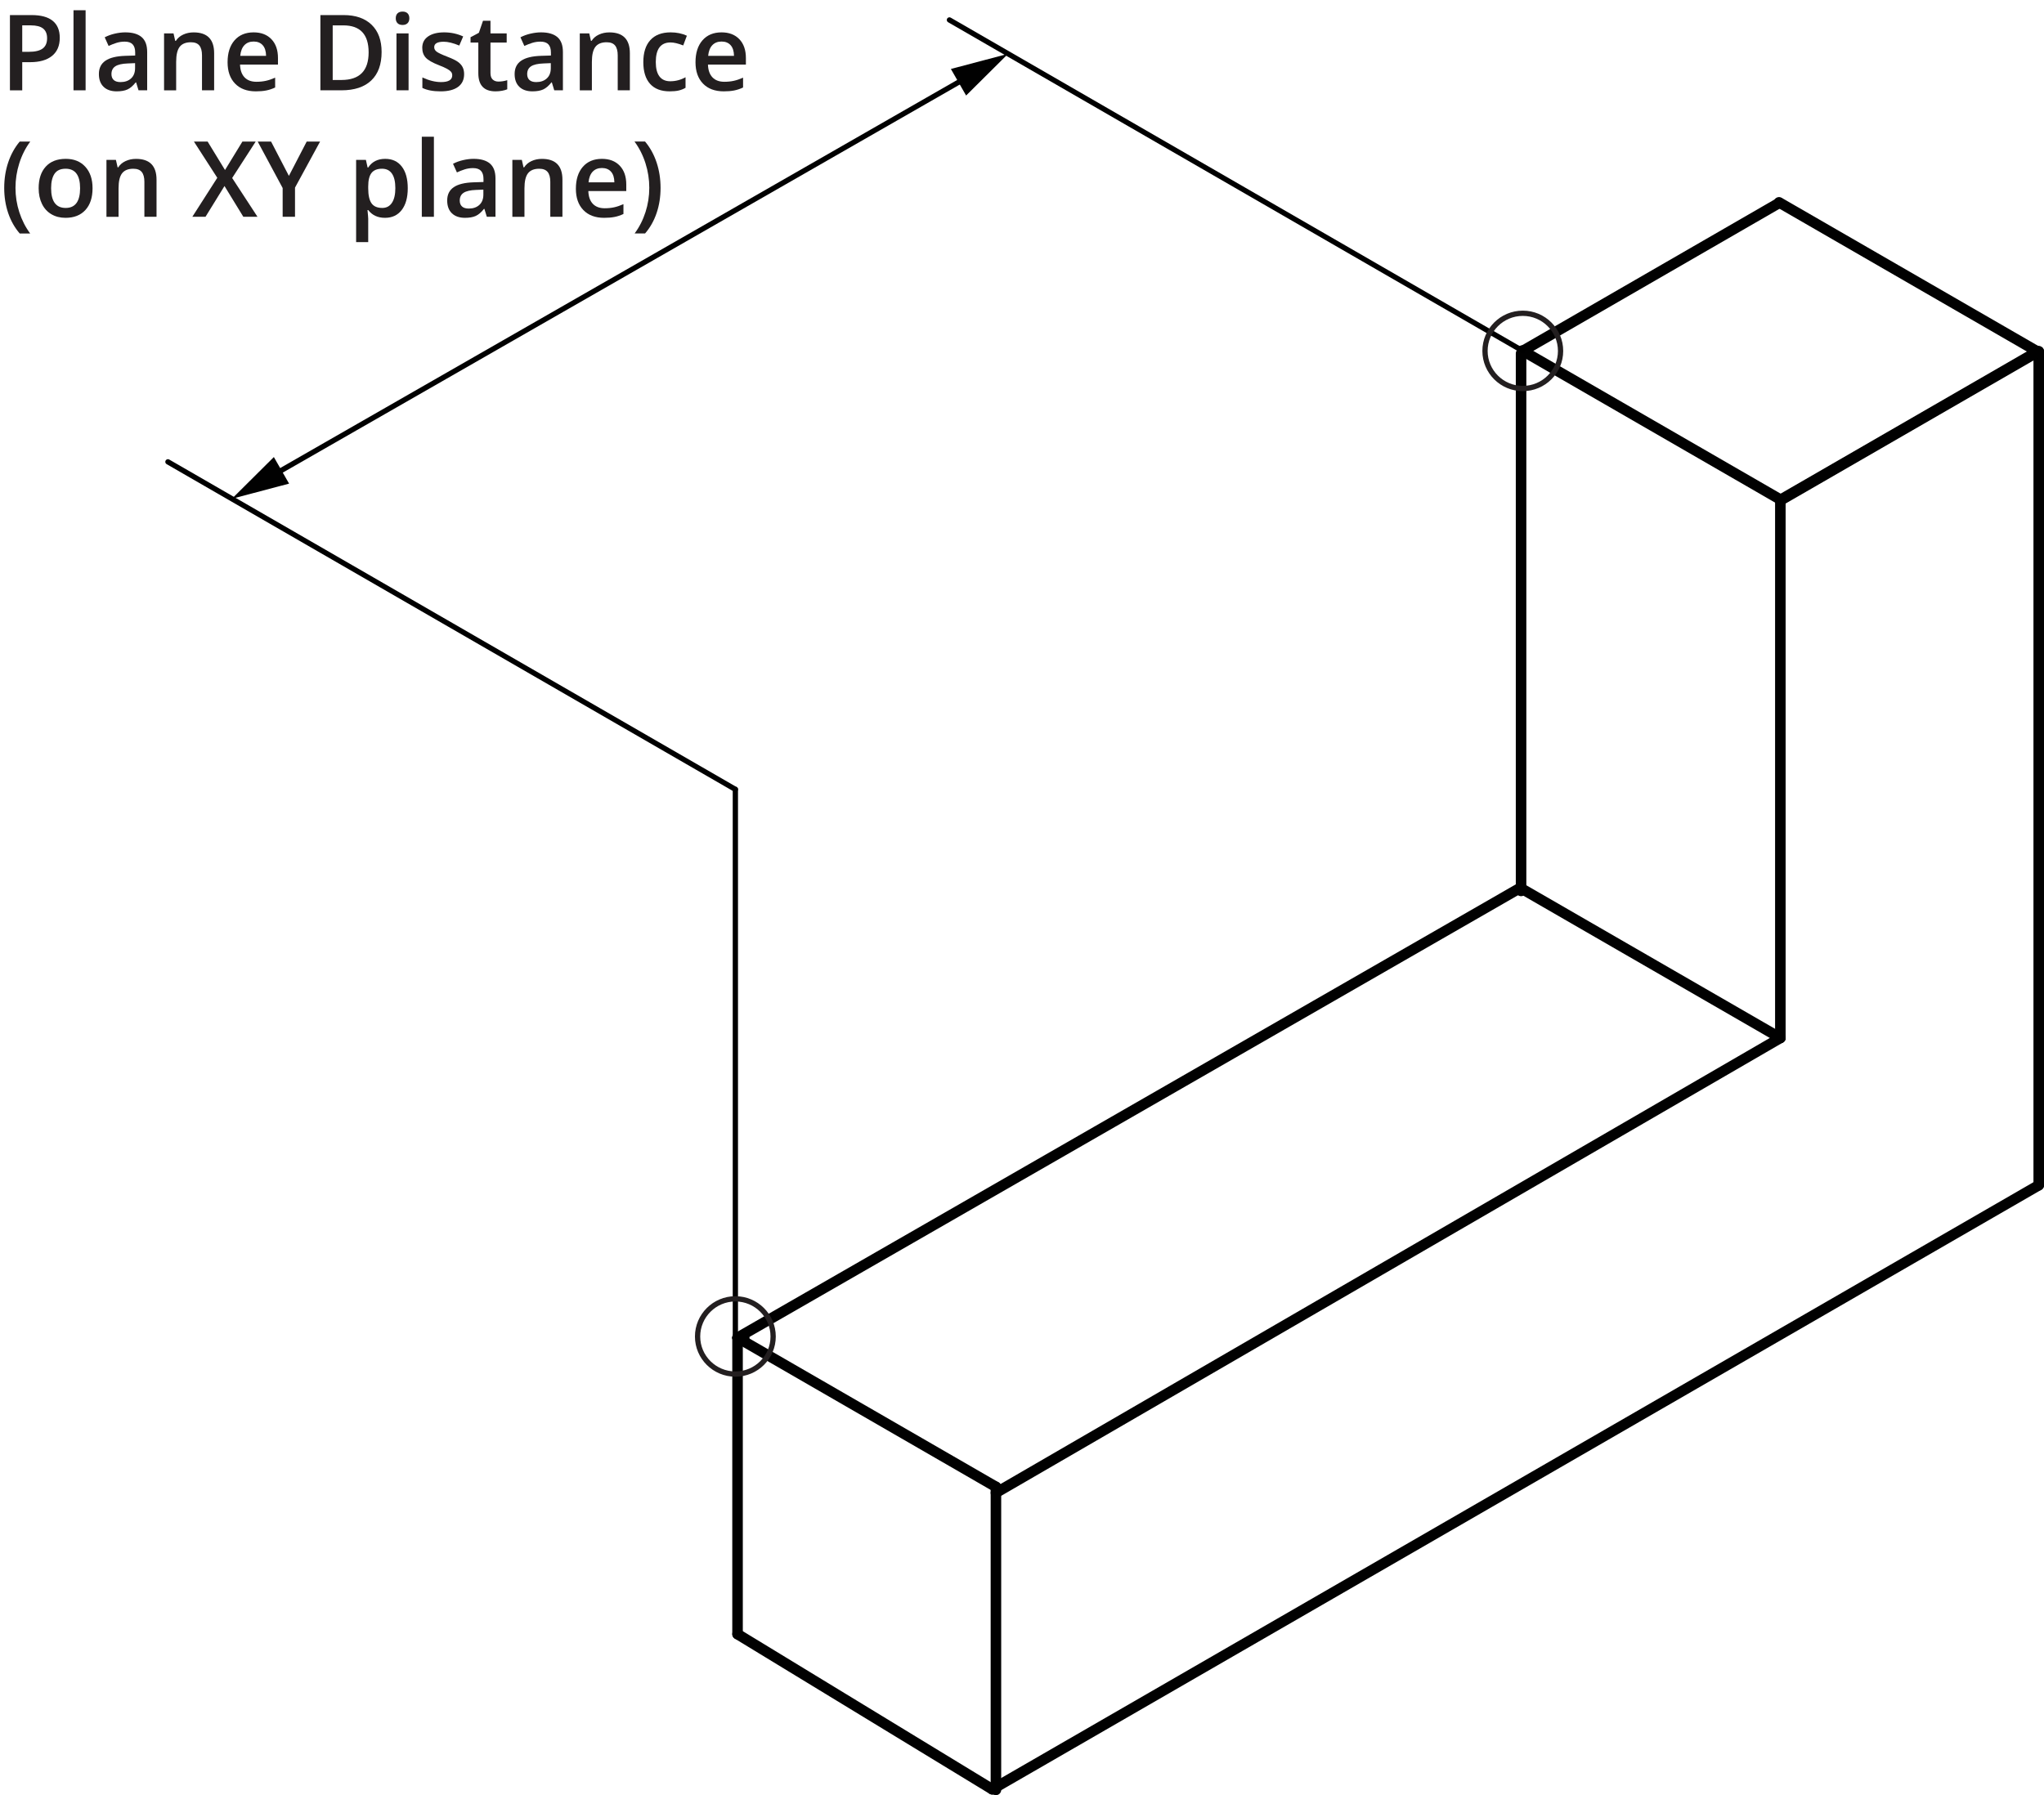 <?xml version="1.0" encoding="utf-8"?>
<!-- Generator: Adobe Illustrator 19.2.1, SVG Export Plug-In . SVG Version: 6.00 Build 0)  -->
<svg version="1.1" id="Layer_1" xmlns="http://www.w3.org/2000/svg" xmlns:xlink="http://www.w3.org/1999/xlink" x="0px" y="0px"
	 viewBox="0 0 232.657 204.385" style="enable-background:new 0 0 232.657 204.385;" xml:space="preserve">
<style type="text/css">
	.st0{fill:none;stroke:#010101;stroke-width:1.2;stroke-linecap:round;stroke-linejoin:round;stroke-miterlimit:10;}
	.st1{fill:none;stroke:#000000;stroke-width:0.6;stroke-linecap:round;}
	.st2{fill:#231F20;}
	.st3{fill:none;stroke:#231F20;stroke-width:0.6;}
	.st4{fill:none;stroke:#010101;stroke-width:0.6;stroke-linecap:round;stroke-linejoin:round;}
	.st5{fill:#010101;}
</style>
<line class="st0" x1="232.057" y1="134.942" x2="112.942" y2="203.713"/>
<line class="st0" x1="232.057" y1="40.002" x2="232.057" y2="134.942"/>
<line class="st0" x1="202.647" y1="118.174" x2="202.647" y2="56.982"/>
<line class="st0" x1="173.135" y1="101.435" x2="173.135" y2="40.243"/>
<line class="st0" x1="113.361" y1="169.958" x2="202.647" y2="118.174"/>
<line class="st0" x1="202.647" y1="56.982" x2="232.057" y2="40.002"/>
<line class="st0" x1="172.856" y1="101.194" x2="83.951" y2="152.303"/>
<line class="st0" x1="202.679" y1="56.894" x2="231.905" y2="40.02"/>
<line class="st0" x1="173.3" y1="39.967" x2="202.527" y2="23.093"/>
<line class="st0" x1="173.269" y1="39.914" x2="202.679" y2="56.894"/>
<line class="st0" x1="202.495" y1="23.04" x2="231.905" y2="40.02"/>
<line class="st0" x1="83.951" y1="186.051" x2="112.942" y2="203.713"/>
<line class="st0" x1="83.951" y1="152.303" x2="113.361" y2="169.283"/>
<line class="st0" x1="173.237" y1="101.194" x2="202.647" y2="118.174"/>
<line class="st0" x1="113.361" y1="203.785" x2="113.361" y2="169.283"/>
<line class="st0" x1="83.951" y1="152.303" x2="84.712" y2="152.345"/>
<line class="st0" x1="83.951" y1="186.051" x2="83.951" y2="152.303"/>
<line class="st1" x1="108.069" y1="2.271" x2="173.33" y2="39.95"/>
<line class="st1" x1="83.702" y1="89.871" x2="83.702" y2="151.999"/>
<g>
	<path class="st2" d="M6.803,4.307c0,0.895-0.293,1.58-0.879,2.057s-1.42,0.715-2.502,0.715H2.531v3.205h-1.4V1.717h2.467
		c1.07,0,1.872,0.219,2.405,0.656S6.803,3.455,6.803,4.307z M2.531,5.9h0.744c0.719,0,1.246-0.125,1.582-0.375
		s0.504-0.641,0.504-1.172c0-0.492-0.15-0.859-0.451-1.102s-0.77-0.363-1.406-0.363H2.531V5.9z"/>
	<path class="st2" d="M9.744,10.283H8.367V1.166h1.377V10.283z"/>
	<path class="st2" d="M15.768,10.283l-0.275-0.902h-0.047c-0.313,0.395-0.627,0.663-0.943,0.806S13.779,10.4,13.283,10.4
		c-0.637,0-1.134-0.172-1.491-0.516s-0.536-0.83-0.536-1.459c0-0.668,0.248-1.172,0.744-1.512s1.252-0.525,2.268-0.557l1.119-0.035
		V5.977c0-0.414-0.097-0.724-0.29-0.929S14.604,4.74,14.197,4.74c-0.332,0-0.65,0.049-0.955,0.146S12.645,5.1,12.363,5.232
		l-0.445-0.984c0.352-0.184,0.736-0.323,1.154-0.419s0.813-0.144,1.184-0.144c0.824,0,1.446,0.18,1.866,0.539s0.63,0.924,0.63,1.693
		v4.365H15.768z M13.717,9.346c0.5,0,0.901-0.14,1.204-0.419s0.454-0.671,0.454-1.175V7.189l-0.832,0.035
		c-0.648,0.023-1.12,0.132-1.415,0.325s-0.442,0.489-0.442,0.888c0,0.289,0.086,0.513,0.258,0.671S13.373,9.346,13.717,9.346z"/>
	<path class="st2" d="M24.375,10.283h-1.383V6.299c0-0.5-0.101-0.873-0.302-1.119s-0.521-0.369-0.958-0.369
		c-0.582,0-1.008,0.172-1.277,0.516s-0.404,0.92-0.404,1.729v3.229h-1.377v-6.48h1.078l0.193,0.85h0.07
		c0.195-0.309,0.473-0.547,0.832-0.715s0.758-0.252,1.195-0.252c1.555,0,2.332,0.791,2.332,2.373V10.283z"/>
	<path class="st2" d="M29.121,10.4c-1.008,0-1.796-0.294-2.364-0.882s-0.853-1.397-0.853-2.429c0-1.059,0.264-1.891,0.791-2.496
		s1.252-0.908,2.174-0.908c0.855,0,1.531,0.26,2.027,0.779s0.744,1.234,0.744,2.145v0.744h-4.318c0.02,0.629,0.189,1.112,0.51,1.45
		s0.771,0.507,1.354,0.507c0.383,0,0.739-0.036,1.069-0.108s0.685-0.192,1.063-0.36v1.119c-0.336,0.16-0.676,0.273-1.02,0.34
		S29.563,10.4,29.121,10.4z M28.869,4.729c-0.438,0-0.788,0.139-1.052,0.416s-0.421,0.682-0.472,1.213h2.941
		c-0.008-0.535-0.137-0.94-0.387-1.216S29.307,4.729,28.869,4.729z"/>
	<path class="st2" d="M43.436,5.918c0,1.414-0.393,2.495-1.178,3.243s-1.916,1.122-3.393,1.122h-2.396V1.717h2.648
		c1.363,0,2.424,0.367,3.182,1.102S43.436,4.586,43.436,5.918z M41.959,5.965c0-2.051-0.959-3.076-2.877-3.076h-1.213v6.217h0.996
		C40.928,9.105,41.959,8.059,41.959,5.965z"/>
	<path class="st2" d="M45.047,2.086c0-0.246,0.067-0.436,0.202-0.568s0.327-0.199,0.577-0.199c0.242,0,0.431,0.066,0.565,0.199
		s0.202,0.322,0.202,0.568c0,0.234-0.067,0.419-0.202,0.554s-0.323,0.202-0.565,0.202c-0.25,0-0.442-0.067-0.577-0.202
		S45.047,2.32,45.047,2.086z M46.506,10.283h-1.377v-6.48h1.377V10.283z"/>
	<path class="st2" d="M52.828,8.438c0,0.633-0.23,1.118-0.691,1.456s-1.121,0.507-1.98,0.507c-0.863,0-1.557-0.131-2.08-0.393V8.818
		c0.762,0.352,1.471,0.527,2.127,0.527c0.848,0,1.271-0.256,1.271-0.768c0-0.164-0.047-0.301-0.141-0.41s-0.248-0.223-0.463-0.34
		s-0.514-0.25-0.896-0.398c-0.746-0.289-1.251-0.578-1.515-0.867s-0.396-0.664-0.396-1.125c0-0.555,0.224-0.985,0.671-1.292
		s1.056-0.46,1.825-0.46c0.762,0,1.482,0.154,2.162,0.463l-0.445,1.037c-0.699-0.289-1.287-0.434-1.764-0.434
		c-0.727,0-1.09,0.207-1.09,0.621c0,0.203,0.095,0.375,0.284,0.516s0.603,0.334,1.239,0.58c0.535,0.207,0.924,0.396,1.166,0.568
		s0.422,0.37,0.539,0.595S52.828,8.125,52.828,8.438z"/>
	<path class="st2" d="M56.73,9.287c0.336,0,0.672-0.053,1.008-0.158v1.037c-0.152,0.066-0.349,0.122-0.589,0.167
		S56.66,10.4,56.402,10.4c-1.305,0-1.957-0.688-1.957-2.063V4.846h-0.885V4.236l0.949-0.504l0.469-1.371h0.85v1.441h1.846v1.043
		h-1.846v3.469c0,0.332,0.083,0.577,0.249,0.735S56.461,9.287,56.73,9.287z"/>
	<path class="st2" d="M63.088,10.283l-0.275-0.902h-0.047c-0.313,0.395-0.627,0.663-0.943,0.806S61.1,10.4,60.604,10.4
		c-0.637,0-1.134-0.172-1.491-0.516s-0.536-0.83-0.536-1.459c0-0.668,0.248-1.172,0.744-1.512s1.252-0.525,2.268-0.557l1.119-0.035
		V5.977c0-0.414-0.097-0.724-0.29-0.929S61.924,4.74,61.518,4.74c-0.332,0-0.65,0.049-0.955,0.146S59.965,5.1,59.684,5.232
		l-0.445-0.984c0.352-0.184,0.736-0.323,1.154-0.419s0.813-0.144,1.184-0.144c0.824,0,1.446,0.18,1.866,0.539s0.63,0.924,0.63,1.693
		v4.365H63.088z M61.037,9.346c0.5,0,0.901-0.14,1.204-0.419s0.454-0.671,0.454-1.175V7.189l-0.832,0.035
		c-0.648,0.023-1.12,0.132-1.415,0.325s-0.442,0.489-0.442,0.888c0,0.289,0.086,0.513,0.258,0.671S60.693,9.346,61.037,9.346z"/>
	<path class="st2" d="M71.695,10.283h-1.383V6.299c0-0.5-0.101-0.873-0.302-1.119s-0.521-0.369-0.958-0.369
		c-0.582,0-1.008,0.172-1.277,0.516s-0.404,0.92-0.404,1.729v3.229h-1.377v-6.48h1.078l0.193,0.85h0.07
		c0.195-0.309,0.473-0.547,0.832-0.715s0.758-0.252,1.195-0.252c1.555,0,2.332,0.791,2.332,2.373V10.283z"/>
	<path class="st2" d="M76.225,10.4c-0.98,0-1.726-0.286-2.235-0.858s-0.765-1.394-0.765-2.464c0-1.09,0.267-1.928,0.8-2.514
		s1.304-0.879,2.312-0.879c0.684,0,1.299,0.127,1.846,0.381l-0.416,1.107c-0.582-0.227-1.063-0.34-1.441-0.34
		c-1.121,0-1.682,0.744-1.682,2.232c0,0.727,0.14,1.272,0.419,1.638s0.688,0.548,1.228,0.548c0.613,0,1.193-0.152,1.74-0.457v1.201
		c-0.246,0.145-0.509,0.248-0.788,0.311S76.623,10.4,76.225,10.4z"/>
	<path class="st2" d="M82.382,10.4c-1.008,0-1.796-0.294-2.364-0.882s-0.853-1.397-0.853-2.429c0-1.059,0.264-1.891,0.791-2.496
		s1.252-0.908,2.174-0.908c0.855,0,1.531,0.26,2.027,0.779s0.744,1.234,0.744,2.145v0.744h-4.318c0.02,0.629,0.189,1.112,0.51,1.45
		s0.771,0.507,1.354,0.507c0.383,0,0.739-0.036,1.069-0.108s0.685-0.192,1.063-0.36v1.119c-0.336,0.16-0.676,0.273-1.02,0.34
		S82.823,10.4,82.382,10.4z M82.13,4.729c-0.438,0-0.788,0.139-1.052,0.416s-0.421,0.682-0.472,1.213h2.941
		c-0.008-0.535-0.137-0.94-0.387-1.216S82.567,4.729,82.13,4.729z"/>
	<path class="st2" d="M0.48,21.396c0-1.035,0.151-2.004,0.454-2.906s0.739-1.693,1.31-2.373h1.201
		c-0.543,0.734-0.959,1.558-1.248,2.47s-0.434,1.845-0.434,2.798s0.145,1.877,0.434,2.771s0.701,1.703,1.236,2.426H2.244
		c-0.574-0.664-1.012-1.439-1.313-2.326S0.48,22.416,0.48,21.396z"/>
	<path class="st2" d="M10.535,21.431c0,1.059-0.271,1.885-0.814,2.479S8.422,24.8,7.453,24.8c-0.605,0-1.141-0.137-1.605-0.41
		s-0.822-0.666-1.072-1.178S4.4,22.107,4.4,21.431c0-1.051,0.27-1.871,0.809-2.461s1.299-0.885,2.279-0.885
		c0.938,0,1.68,0.302,2.227,0.905S10.535,20.408,10.535,21.431z M5.818,21.431c0,1.496,0.553,2.244,1.658,2.244
		c1.094,0,1.641-0.748,1.641-2.244c0-1.48-0.551-2.221-1.652-2.221c-0.578,0-0.997,0.191-1.257,0.574S5.818,20.716,5.818,21.431z"/>
	<path class="st2" d="M17.818,24.683h-1.383v-3.984c0-0.5-0.101-0.873-0.302-1.119s-0.521-0.369-0.958-0.369
		c-0.582,0-1.008,0.172-1.277,0.516s-0.404,0.92-0.404,1.729v3.229h-1.377v-6.48h1.078l0.193,0.85h0.07
		c0.195-0.309,0.473-0.547,0.832-0.715s0.758-0.252,1.195-0.252c1.555,0,2.332,0.791,2.332,2.373V24.683z"/>
	<path class="st2" d="M29.309,24.683h-1.611l-2.145-3.504l-2.162,3.504h-1.5l2.842-4.441l-2.66-4.125h1.559l1.98,3.24l1.98-3.24
		h1.512l-2.678,4.148L29.309,24.683z"/>
	<path class="st2" d="M32.883,20.025l2.027-3.908h1.523l-2.854,5.244v3.322h-1.406v-3.275l-2.842-5.291h1.523L32.883,20.025z"/>
	<path class="st2" d="M43.822,24.8c-0.82,0-1.457-0.295-1.91-0.885H41.83c0.055,0.547,0.082,0.879,0.082,0.996v2.654h-1.377v-9.363
		h1.114c0.031,0.121,0.096,0.41,0.193,0.867h0.07c0.43-0.656,1.074-0.984,1.934-0.984c0.809,0,1.438,0.293,1.889,0.879
		s0.678,1.408,0.678,2.467s-0.23,1.885-0.689,2.479S44.631,24.8,43.822,24.8z M43.488,19.21c-0.547,0-0.947,0.16-1.199,0.48
		s-0.377,0.832-0.377,1.535v0.205c0,0.789,0.125,1.36,0.375,1.714s0.658,0.53,1.225,0.53c0.477,0,0.844-0.195,1.102-0.586
		S45,22.142,45,21.419c0-0.727-0.129-1.276-0.385-1.649S43.984,19.21,43.488,19.21z"/>
	<path class="st2" d="M49.389,24.683h-1.377v-9.117h1.377V24.683z"/>
	<path class="st2" d="M55.412,24.683l-0.275-0.902H55.09c-0.313,0.395-0.627,0.663-0.943,0.806S53.424,24.8,52.928,24.8
		c-0.637,0-1.134-0.172-1.491-0.516s-0.536-0.83-0.536-1.459c0-0.668,0.248-1.172,0.744-1.512s1.252-0.525,2.268-0.557l1.119-0.035
		v-0.346c0-0.414-0.097-0.724-0.29-0.929s-0.493-0.308-0.899-0.308c-0.332,0-0.65,0.049-0.955,0.146s-0.598,0.213-0.879,0.346
		l-0.445-0.984c0.352-0.184,0.736-0.323,1.154-0.419s0.813-0.144,1.184-0.144c0.824,0,1.446,0.18,1.866,0.539s0.63,0.924,0.63,1.693
		v4.365H55.412z M53.361,23.746c0.5,0,0.901-0.14,1.204-0.419s0.454-0.671,0.454-1.175v-0.563l-0.832,0.035
		c-0.648,0.023-1.12,0.132-1.415,0.325s-0.442,0.489-0.442,0.888c0,0.289,0.086,0.513,0.258,0.671S53.018,23.746,53.361,23.746z"/>
	<path class="st2" d="M64.02,24.683h-1.383v-3.984c0-0.5-0.101-0.873-0.302-1.119s-0.521-0.369-0.958-0.369
		c-0.582,0-1.008,0.172-1.277,0.516s-0.404,0.92-0.404,1.729v3.229h-1.377v-6.48h1.078l0.193,0.85h0.07
		c0.195-0.309,0.473-0.547,0.832-0.715s0.758-0.252,1.195-0.252c1.555,0,2.332,0.791,2.332,2.373V24.683z"/>
	<path class="st2" d="M68.766,24.8c-1.008,0-1.796-0.294-2.364-0.882s-0.853-1.397-0.853-2.429c0-1.059,0.264-1.891,0.791-2.496
		s1.252-0.908,2.174-0.908c0.855,0,1.531,0.26,2.027,0.779s0.744,1.234,0.744,2.145v0.744h-4.318c0.02,0.629,0.189,1.112,0.51,1.45
		s0.771,0.507,1.354,0.507c0.383,0,0.739-0.036,1.069-0.108s0.685-0.192,1.063-0.36v1.119c-0.336,0.16-0.676,0.273-1.02,0.34
		S69.207,24.8,68.766,24.8z M68.514,19.128c-0.438,0-0.788,0.139-1.052,0.416s-0.421,0.682-0.472,1.213h2.941
		c-0.008-0.535-0.137-0.94-0.387-1.216S68.951,19.128,68.514,19.128z"/>
	<path class="st2" d="M75.188,21.396c0,1.027-0.151,1.984-0.454,2.871s-0.739,1.658-1.31,2.314h-1.189
		c0.539-0.73,0.952-1.541,1.239-2.432s0.431-1.813,0.431-2.766c0-0.957-0.145-1.89-0.434-2.798s-0.705-1.731-1.248-2.47h1.201
		c0.574,0.684,1.012,1.478,1.313,2.382S75.188,20.369,75.188,21.396z"/>
</g>
<path class="st3" d="M169.03,39.956c0-2.366,1.928-4.289,4.302-4.289c2.374,0,4.299,1.923,4.299,4.289
	c0,2.36-1.924,4.276-4.299,4.276C170.958,44.233,169.03,42.316,169.03,39.956z"/>
<g>
	<g>
		<line class="st4" x1="31.006" y1="54.141" x2="110.132" y2="8.773"/>
		<g>
			<polygon class="st5" points="32.905,55.062 26.395,56.785 31.171,52.037 			"/>
		</g>
		<g>
			<polygon class="st5" points="109.968,10.876 114.744,6.129 108.234,7.852 			"/>
		</g>
	</g>
</g>
<line class="st1" x1="19.116" y1="52.582" x2="83.702" y2="89.871"/>
<path class="st3" d="M79.402,152.166c0-2.366,1.928-4.289,4.302-4.289c2.374,0,4.299,1.923,4.299,4.289
	c0,2.36-1.924,4.276-4.299,4.276C81.33,156.442,79.402,154.526,79.402,152.166z"/>
<g>
</g>
<g>
</g>
<g>
</g>
<g>
</g>
<g>
</g>
<g>
</g>
<g>
</g>
</svg>
